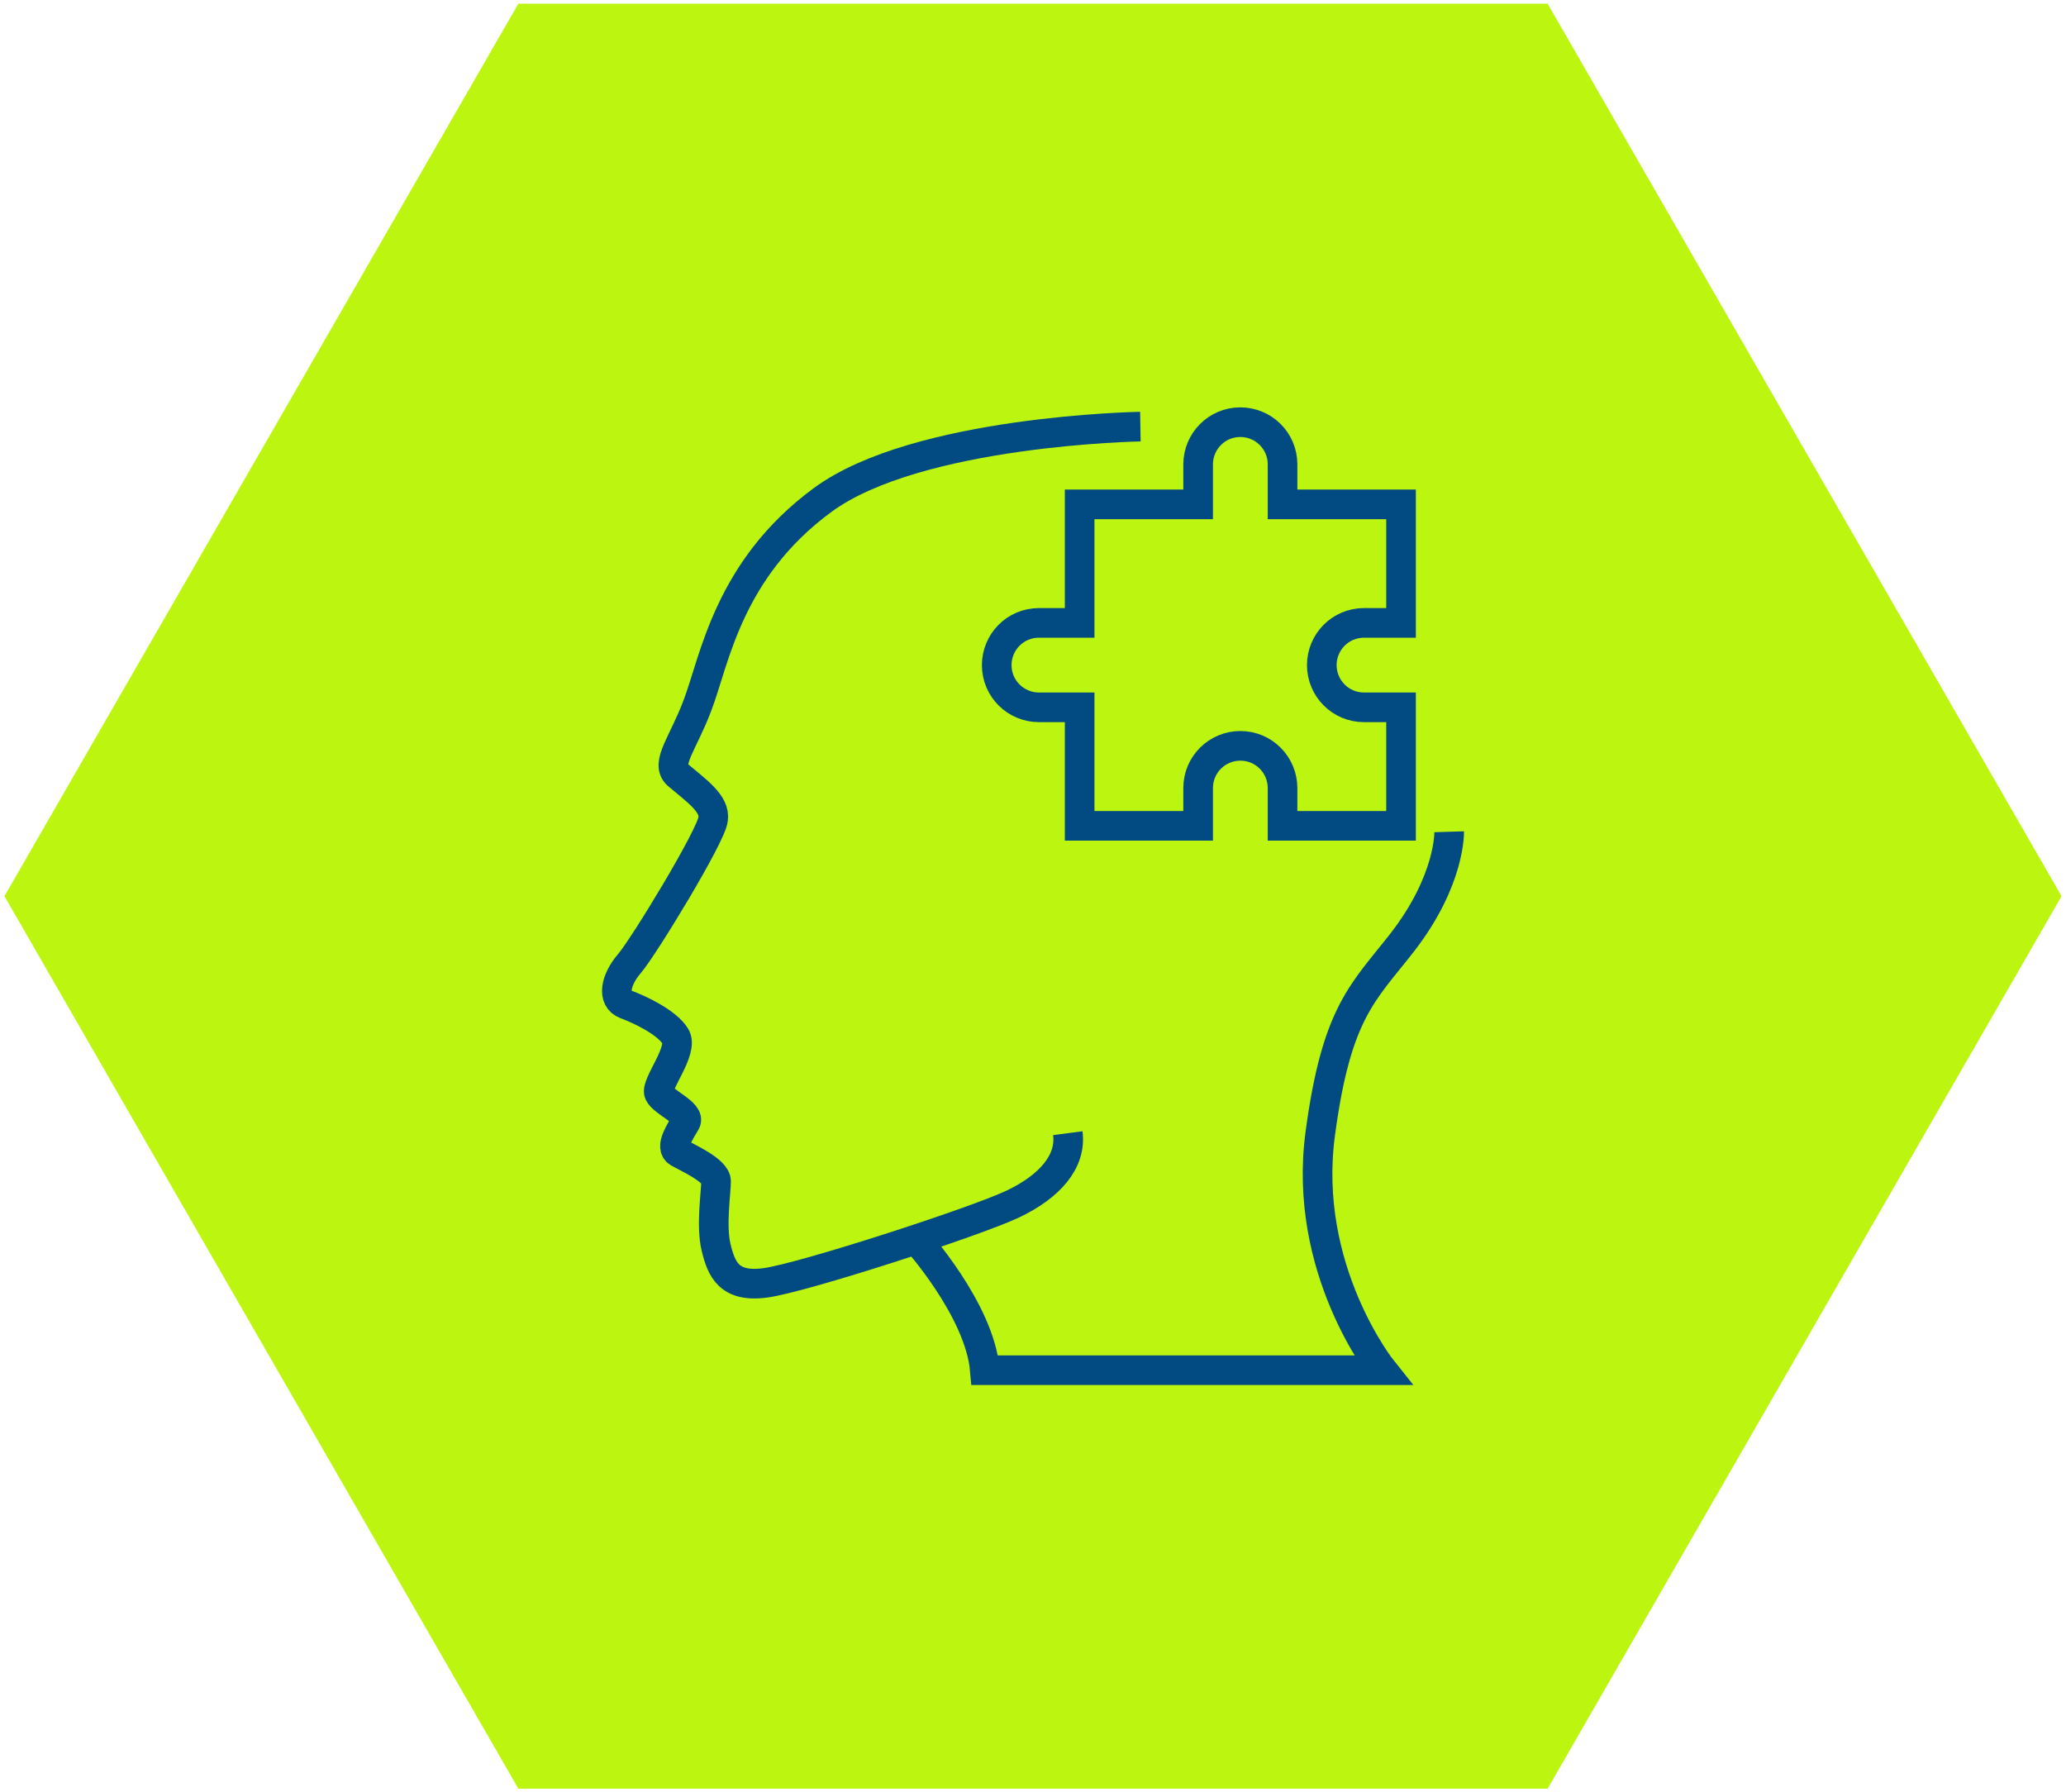 <?xml version="1.0" encoding="UTF-8"?> <!-- Generator: Adobe Illustrator 26.1.0, SVG Export Plug-In . SVG Version: 6.00 Build 0) --> <svg xmlns="http://www.w3.org/2000/svg" xmlns:xlink="http://www.w3.org/1999/xlink" id="Слой_1" x="0px" y="0px" viewBox="0 0 279 242" style="enable-background:new 0 0 279 242;" xml:space="preserve"> <style type="text/css"> .st0{fill:#BBF510;} .st1{fill:none;stroke:#024A82;stroke-width:4;stroke-miterlimit:10;} </style> <polygon class="st0" points="70,241.5 0.6,121 70,0.5 209,0.5 278.4,121 209,241.5 "></polygon> <g> <path class="st1" d="M154,57.6c0,0-30.1,0.5-42.9,9.9S96.5,89.2,94.2,95.2c-1.9,5.1-4.4,7.9-2.7,9.4c2.6,2.2,5.1,3.9,4.8,6 c-0.2,2.2-9.4,17.3-11.3,19.5c-1.9,2.2-2.4,4.8-0.5,5.5s5.5,2.4,6.7,4.3c1.2,1.9-2.7,6.5-2.2,7.7s4.3,2.7,3.6,3.9s-2.2,3.4-1,4.1 c1.2,0.7,5.1,2.4,5.1,3.9s-0.7,6,0,8.9s1.7,5.5,6.7,4.8c5.1-0.7,28.2-8.2,33.3-10.6c5.1-2.4,8-5.8,7.5-9.6"></path> <path class="st1" d="M123.6,167.2c0,0,8.7,9.6,9.4,17.8c23.1,0,53.7,0,53.7,0s-10.9-13.6-8.4-32c2.2-16.4,5.8-19,11.1-25.8 c6.5-8.4,6.3-14.9,6.3-14.9"></path> <path class="st1" d="M184.2,84.1h5v-16h-16v-5.4c0-3.2-2.6-5.7-5.7-5.7l0,0c-3.2,0-5.7,2.6-5.7,5.7v5.4h-16v16h-5.5 c-3.2,0-5.7,2.6-5.7,5.7l0,0c0,3.2,2.6,5.7,5.7,5.7h5.5v16h16v-5.1c0-3.2,2.6-5.7,5.7-5.7l0,0c3.2,0,5.7,2.6,5.7,5.7v5.1h16v-16h-5 c-3.2,0-5.7-2.6-5.7-5.7l0,0C178.5,86.7,181,84.1,184.2,84.1z"></path> </g> </svg> 